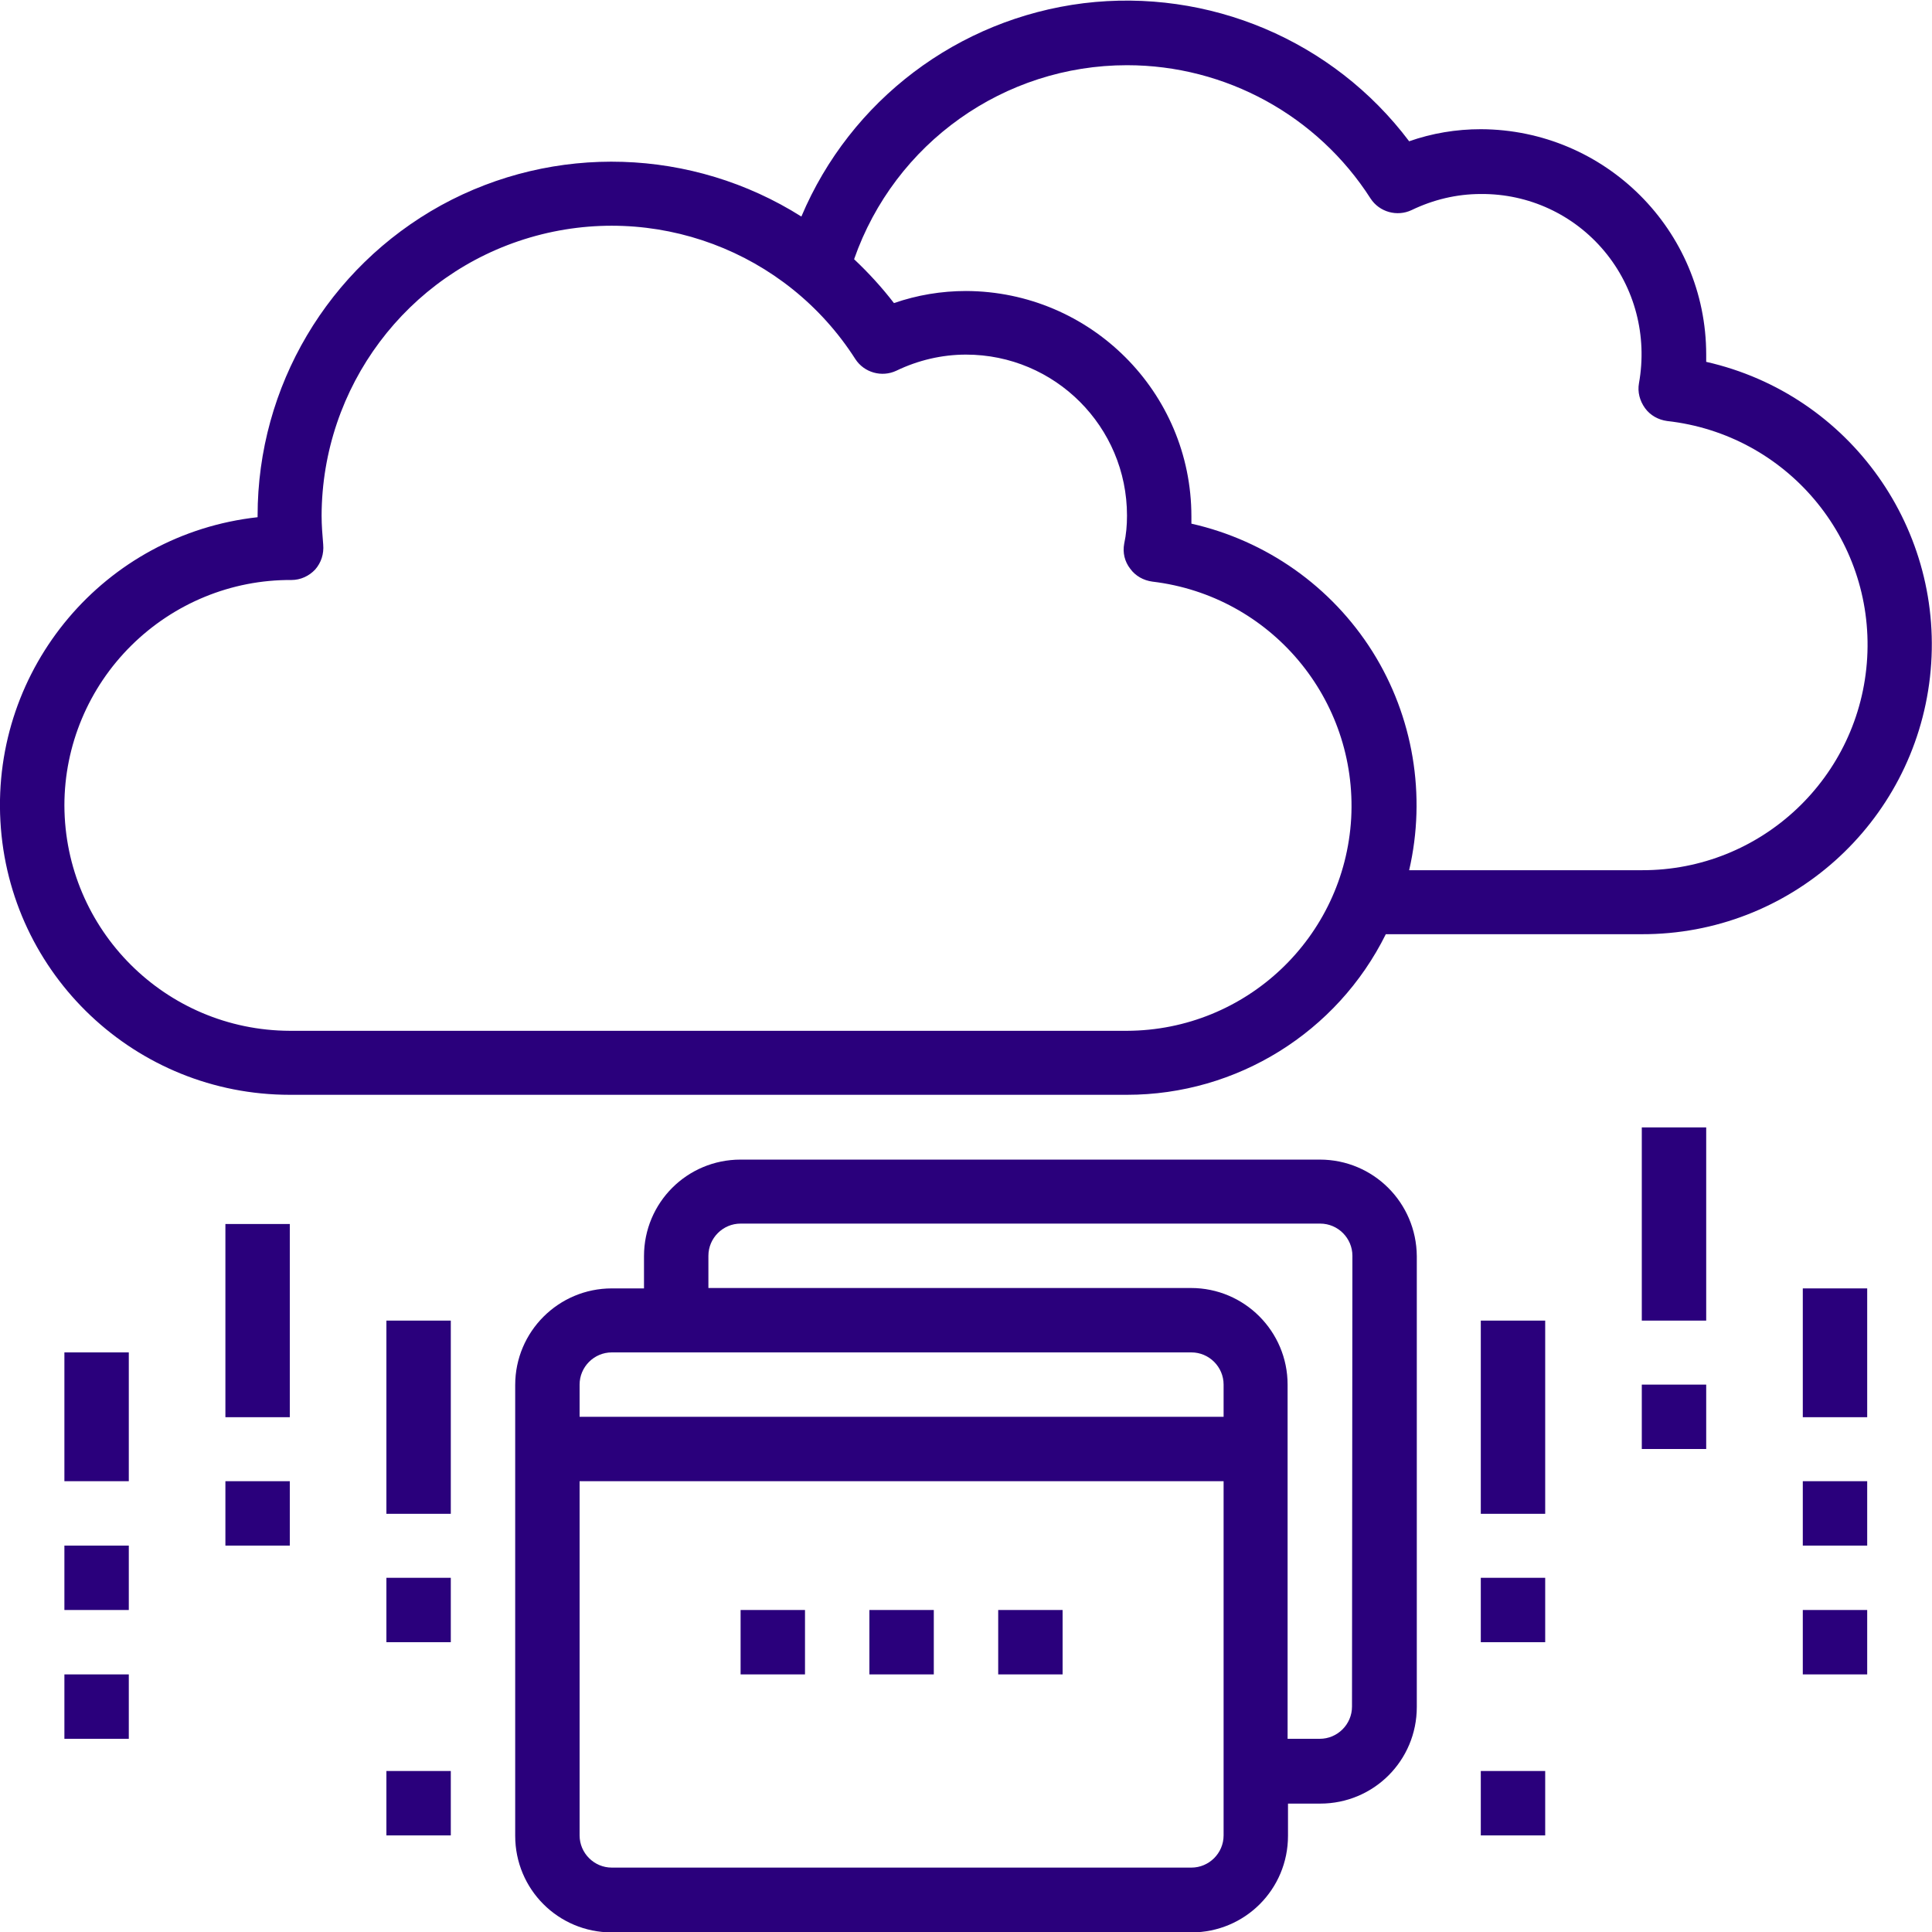 <?xml version="1.0" encoding="utf-8"?>
<!-- Generator: Adobe Illustrator 24.1.2, SVG Export Plug-In . SVG Version: 6.00 Build 0)  -->
<svg version="1.1" id="Layer_1" xmlns="http://www.w3.org/2000/svg" xmlns:xlink="http://www.w3.org/1999/xlink" x="0px" y="0px"
	 viewBox="0 0 480 480" style="enable-background:new 0 0 480 480;" xml:space="preserve">
<style type="text/css">
	.st0{fill:#2A007C;}
</style>
<path class="st0" d="M344.3,232.1h63.6c36.7,0.1,67.5-27.5,71.6-63.9S459.7,98,423.9,89.9c0-0.6,0-1.2,0-1.8c0-30.9-25.1-55.9-56-56
	c-6.1,0-12.1,1-17.8,3C331.2,10,300.3-3,269.2,0.8c-31.2,3.9-57.9,24.1-70.1,53C172,36.7,137.7,35.6,109.6,51
	C81.5,66.5,64,96,64,128.1v0.4c-38,4.2-66,37.4-63.9,75.5c2.1,38.2,33.7,68,71.9,68H280C307.3,272,332.2,256.5,344.3,232.1z
	 M280,16.2c24.5,0,47.3,12.5,60.5,33.1c2.2,3.4,6.6,4.6,10.2,2.9c5.4-2.6,11.2-4,17.2-4c11.9-0.1,23.1,5.1,30.7,14.2
	s10.7,21.1,8.6,32.8c-0.4,2.2,0.2,4.4,1.5,6.2c1.3,1.8,3.3,2.9,5.5,3.2c29.6,3.3,51.4,29.1,49.7,58.8c-1.7,29.7-26.3,52.9-56,52.8
	h-57.8c4.3-18.6,1-38.2-9.1-54.3c-10.2-16.2-26.4-27.6-45-31.8c0-0.6,0-1.2,0-1.8c0-30.9-25.1-55.9-56-56c-6.1,0-12.1,1-17.9,3
	c-3-3.9-6.3-7.5-9.9-10.9C222.3,35.5,249.5,16.2,280,16.2z M16,200.1c0-14.9,6-29.2,16.6-39.7c10.6-10.5,24.9-16.4,39.8-16.3
	c2.3,0,4.4-1,5.9-2.6c1.5-1.7,2.2-3.9,2-6.2c-0.2-2.4-0.4-4.8-0.4-7.2C80,96.2,101,68,131.7,59s63.6,3.3,80.8,30.2
	c2.2,3.4,6.6,4.6,10.2,2.9c5.4-2.6,11.3-4,17.3-4c22.1,0,40,17.9,40,40c0,2.4-0.2,4.7-0.7,7c-0.4,2.2,0.1,4.4,1.5,6.2
	c1.3,1.8,3.3,2.9,5.5,3.2c29.4,3.5,51,29.2,49.4,58.8c-1.7,29.6-26.1,52.7-55.7,52.8H72C41.1,256,16.1,231,16,200.1z"/>
<path class="st0" d="M407.9,280.1h16v48h-16V280.1z"/>
<path class="st0" d="M407.9,344h16v16h-16V344z"/>
<path class="st0" d="M447.9,320.1h16v32h-16V320.1z"/>
<path class="st0" d="M447.9,368h16v16h-16V368z"/>
<path class="st0" d="M447.9,400h16v16h-16V400z"/>
<path class="st0" d="M367.9,328.1h16v48h-16V328.1z"/>
<path class="st0" d="M367.9,392h16v16h-16V392z"/>
<path class="st0" d="M367.9,440h16v16h-16V440z"/>
<path class="st0" d="M56,304.1h16v48H56V304.1z"/>
<path class="st0" d="M56,368h16v16H56V368z"/>
<path class="st0" d="M16,336h16v32H16V336z"/>
<path class="st0" d="M16,384h16v16H16V384z"/>
<path class="st0" d="M16,416h16v16H16V416z"/>
<path class="st0" d="M96,328.1h16v48H96V328.1z"/>
<path class="st0" d="M96,392h16v16H96V392z"/>
<path class="st0" d="M96,440h16v16H96V440z"/>
<path class="st0" d="M327.9,288.1H184c-13.3,0-24,10.7-24,24v8h-8c-13.2,0-24,10.7-24,24v112c0,13.3,10.7,24,24,24h144
	c13.3,0,24-10.7,24-24v-8h8c13.3,0,24-10.7,24-24v-112C351.9,298.8,341.2,288.1,327.9,288.1z M152,336h144c4.4,0,8,3.6,8,8v8H144v-8
	C144,339.6,147.6,336,152,336z M296,464H152c-4.4,0-8-3.6-8-8v-88H304v88C304,460.4,300.4,464,296,464z M335.9,424c0,4.4-3.6,8-8,8
	h-8v-88c0-13.2-10.7-24-24-24H176v-8c0-4.4,3.6-8,8-8h144c4.4,0,8,3.6,8,8L335.9,424L335.9,424z"/>
<path class="st0" d="M216,400h16v16h-16V400z"/>
<path class="st0" d="M248,400h16v16h-16L248,400L248,400z"/>
<path class="st0" d="M184,400h16v16h-16V400z"/>
</svg>
